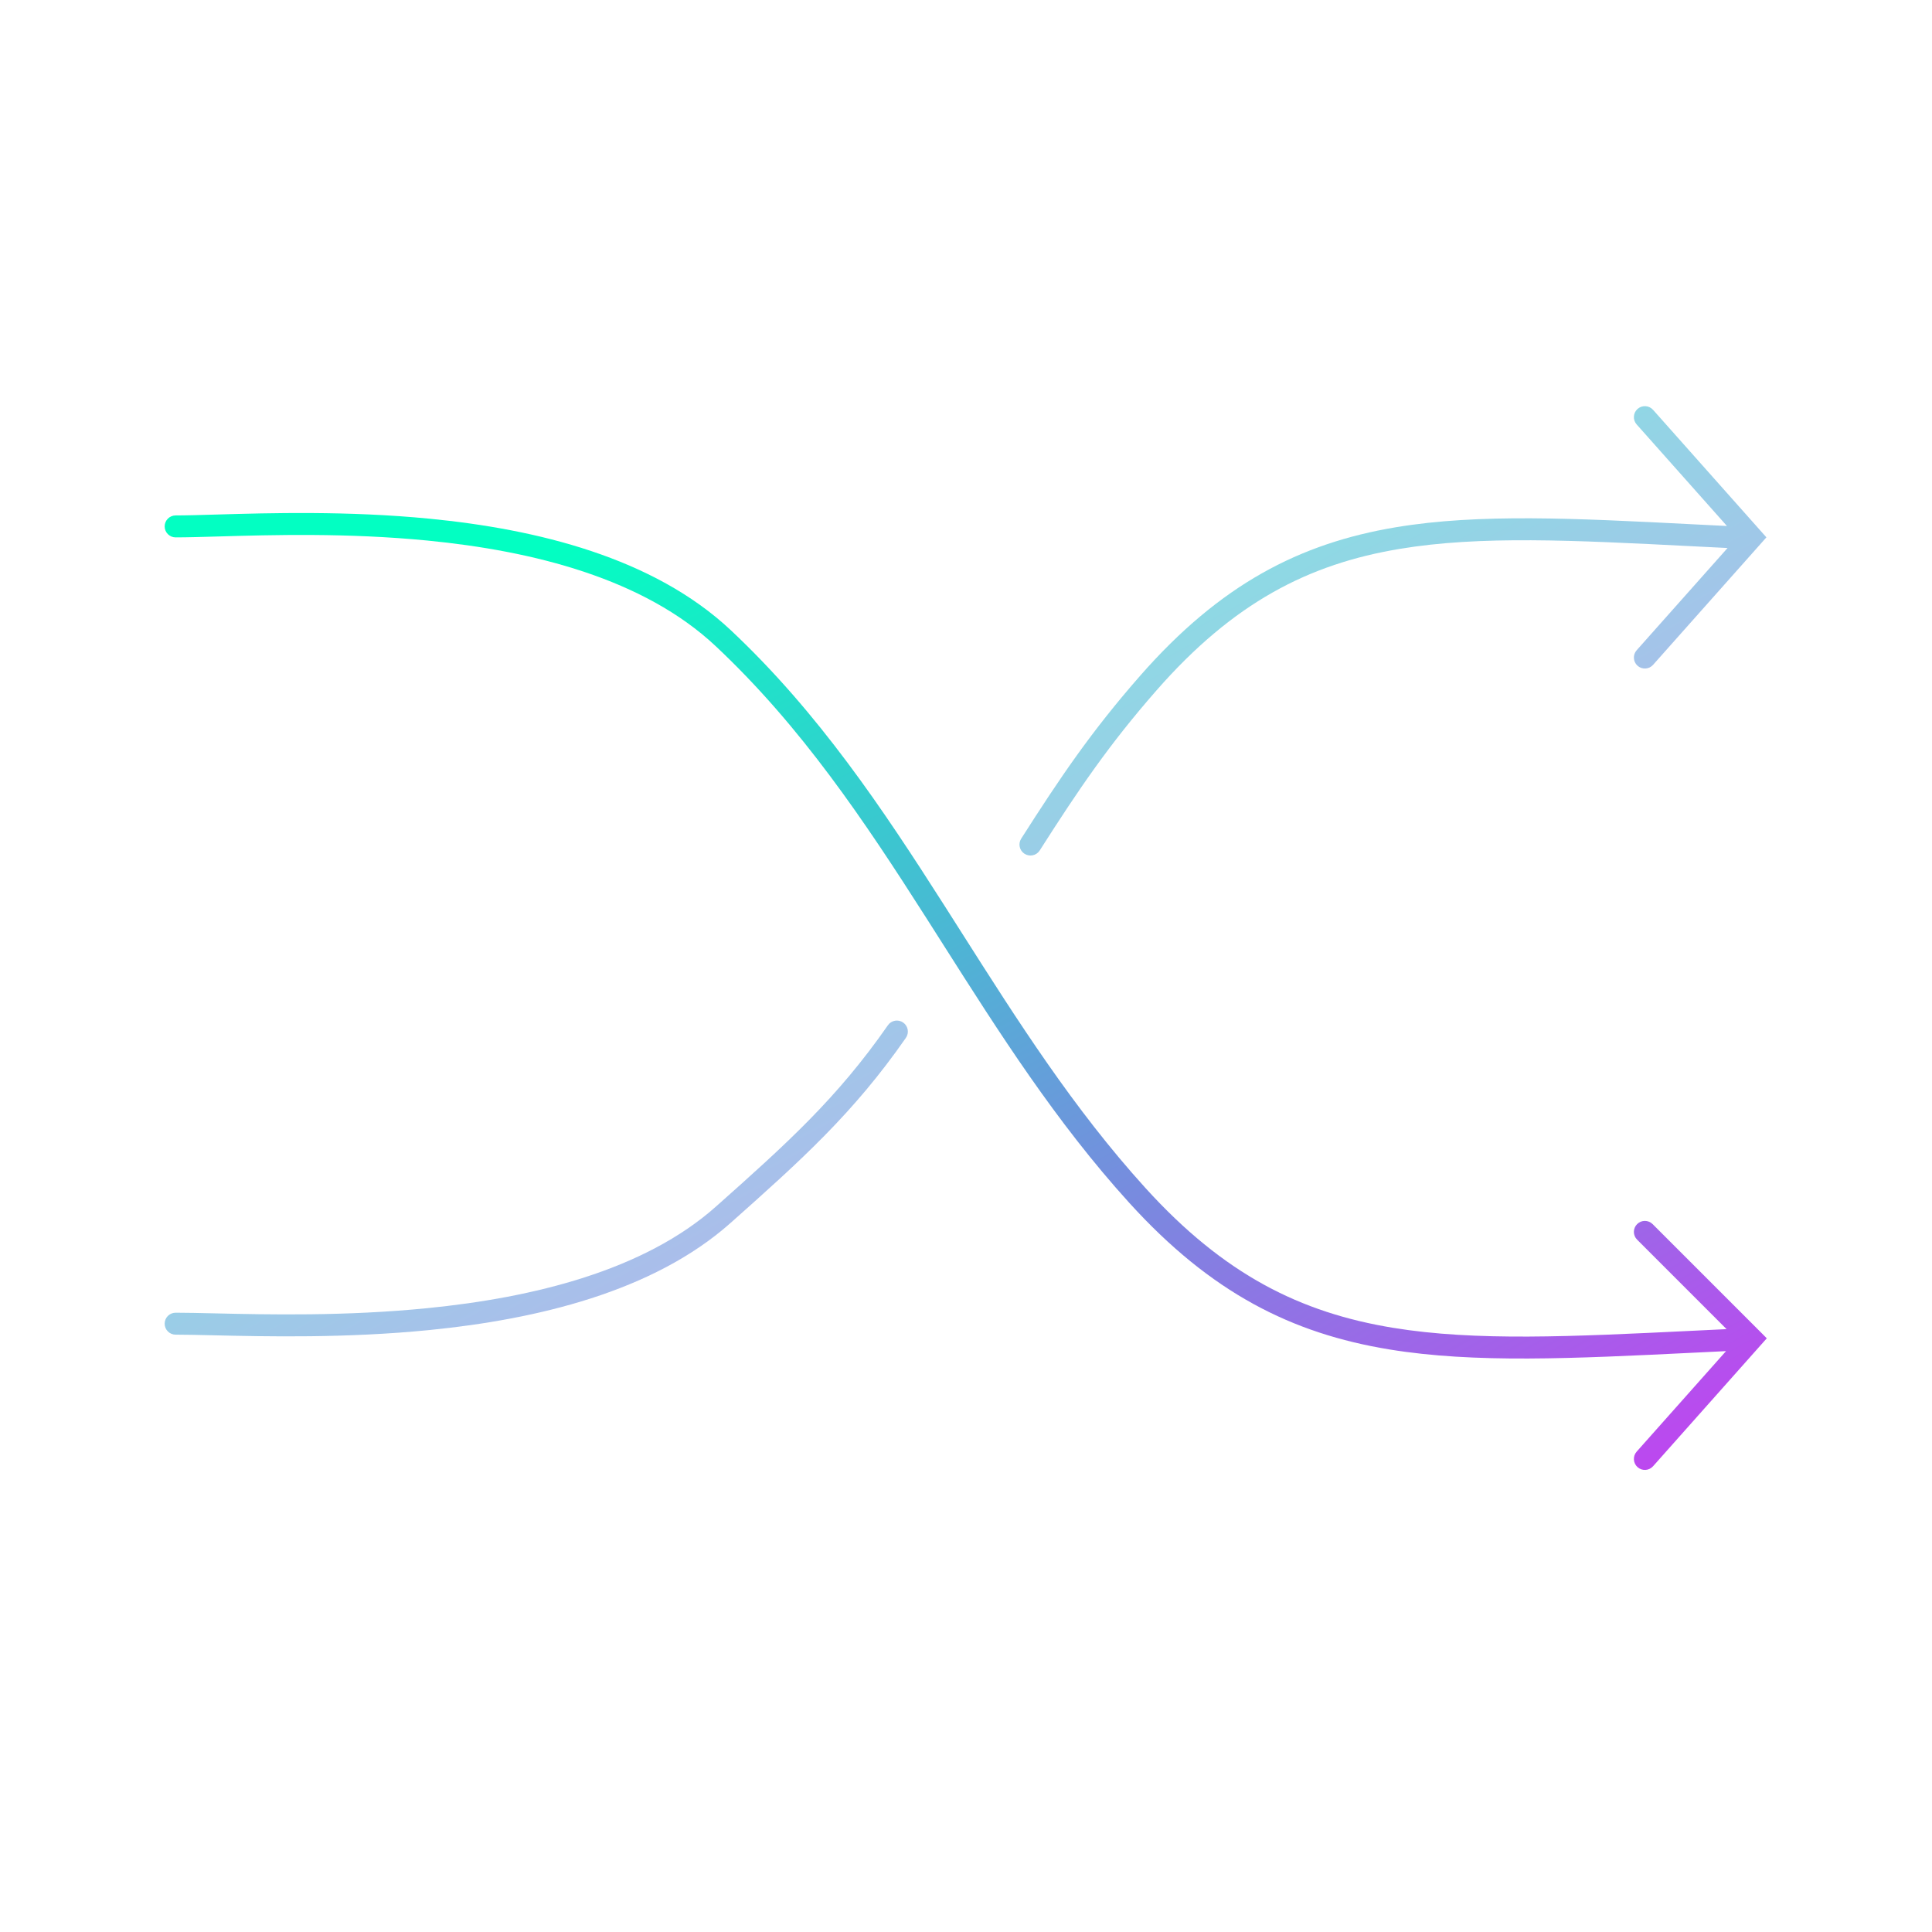 <svg width="88" height="88" viewBox="0 0 88 88" fill="none" xmlns="http://www.w3.org/2000/svg">
<g clip-path="url(#clip0_744_744)">
<path fill-rule="evenodd" clip-rule="evenodd" d="M8 24.477C8.53 24.477 9.196 24.457 9.969 24.435C12.373 24.365 15.818 24.265 19.466 24.621C24.291 25.092 29.32 26.352 32.601 29.433C36.505 33.1 39.367 37.385 42.18 41.794C42.444 42.209 42.708 42.625 42.973 43.041C45.514 47.041 48.095 51.104 51.433 54.783C55.157 58.888 58.836 60.738 63.289 61.466C67.167 62.101 71.638 61.883 77.196 61.611C77.662 61.588 78.136 61.565 78.618 61.542L74.547 66.121C74.364 66.328 74.383 66.644 74.589 66.827C74.795 67.01 75.112 66.992 75.295 66.785L80.162 61.31L80.475 60.958L80.142 60.624L75.275 55.757C75.079 55.562 74.763 55.562 74.568 55.757C74.372 55.953 74.372 56.269 74.568 56.464L78.643 60.54C78.136 60.564 77.639 60.588 77.152 60.612C71.569 60.884 67.216 61.096 63.451 60.48C59.227 59.788 55.75 58.053 52.173 54.111C48.896 50.499 46.361 46.509 43.813 42.499L43.813 42.499C43.55 42.085 43.287 41.671 43.023 41.257C40.209 36.846 37.29 32.465 33.286 28.704C29.754 25.388 24.442 24.102 19.563 23.626C15.843 23.263 12.289 23.366 9.886 23.436C9.135 23.458 8.496 23.477 8 23.477C7.724 23.477 7.5 23.701 7.5 23.977C7.5 24.253 7.724 24.477 8 24.477Z" fill="url(#paint0_linear_744_744)"/>
<path opacity="0.6" fill-rule="evenodd" clip-rule="evenodd" d="M75.295 18.668C75.112 18.461 74.795 18.443 74.589 18.626C74.383 18.81 74.364 19.126 74.547 19.332L78.66 23.958C78.136 23.932 77.623 23.906 77.118 23.881L77.117 23.881C71.725 23.606 67.367 23.384 63.583 24.015C59.201 24.746 55.58 26.617 51.928 30.784C49.691 33.336 48.277 35.437 46.514 38.199C46.366 38.432 46.434 38.741 46.667 38.889C46.9 39.038 47.209 38.97 47.358 38.737C49.11 35.99 50.493 33.939 52.68 31.443C56.186 27.443 59.602 25.693 63.748 25.002C67.416 24.39 71.651 24.605 77.065 24.88C77.594 24.906 78.135 24.934 78.688 24.961L74.547 29.619C74.364 29.825 74.383 30.141 74.589 30.325C74.795 30.508 75.112 30.489 75.295 30.283L80.162 24.808L80.457 24.475L80.162 24.143L75.295 18.668ZM9.788 59.822C9.09 59.806 8.487 59.792 8 59.792C7.724 59.792 7.5 60.016 7.5 60.292C7.5 60.568 7.724 60.792 8 60.792C8.461 60.792 9.044 60.806 9.725 60.821L9.725 60.821H9.725C12.13 60.876 15.757 60.96 19.564 60.581C24.439 60.095 29.746 58.843 33.276 55.704C36.507 52.831 38.876 50.702 41.263 47.271C41.42 47.044 41.364 46.733 41.138 46.575C40.911 46.417 40.599 46.473 40.442 46.7C38.13 50.023 35.844 52.082 32.611 54.957C29.329 57.876 24.293 59.105 19.465 59.585C15.728 59.958 12.197 59.877 9.788 59.822H9.788Z" fill="url(#paint1_linear_744_744)"/>
</g>
<defs>
<linearGradient id="paint0_linear_744_744" x1="24.085" y1="25.596" x2="63.295" y2="96.184" gradientUnits="userSpaceOnUse">
<stop stop-color="#02FFC2"/>
<stop offset="1" stop-color="#F90CFE"/>
</linearGradient>
<linearGradient id="paint1_linear_744_744" x1="24.081" y1="20.667" x2="61.624" y2="90.179" gradientUnits="userSpaceOnUse">
<stop stop-color="#02FFC2"/>
<stop offset="1" stop-color="#F90CFE"/>
</linearGradient>
<clipPath id="clip0_744_744">
<rect width="88" height="88" fill="white"/>
</clipPath>
</defs>
</svg>
